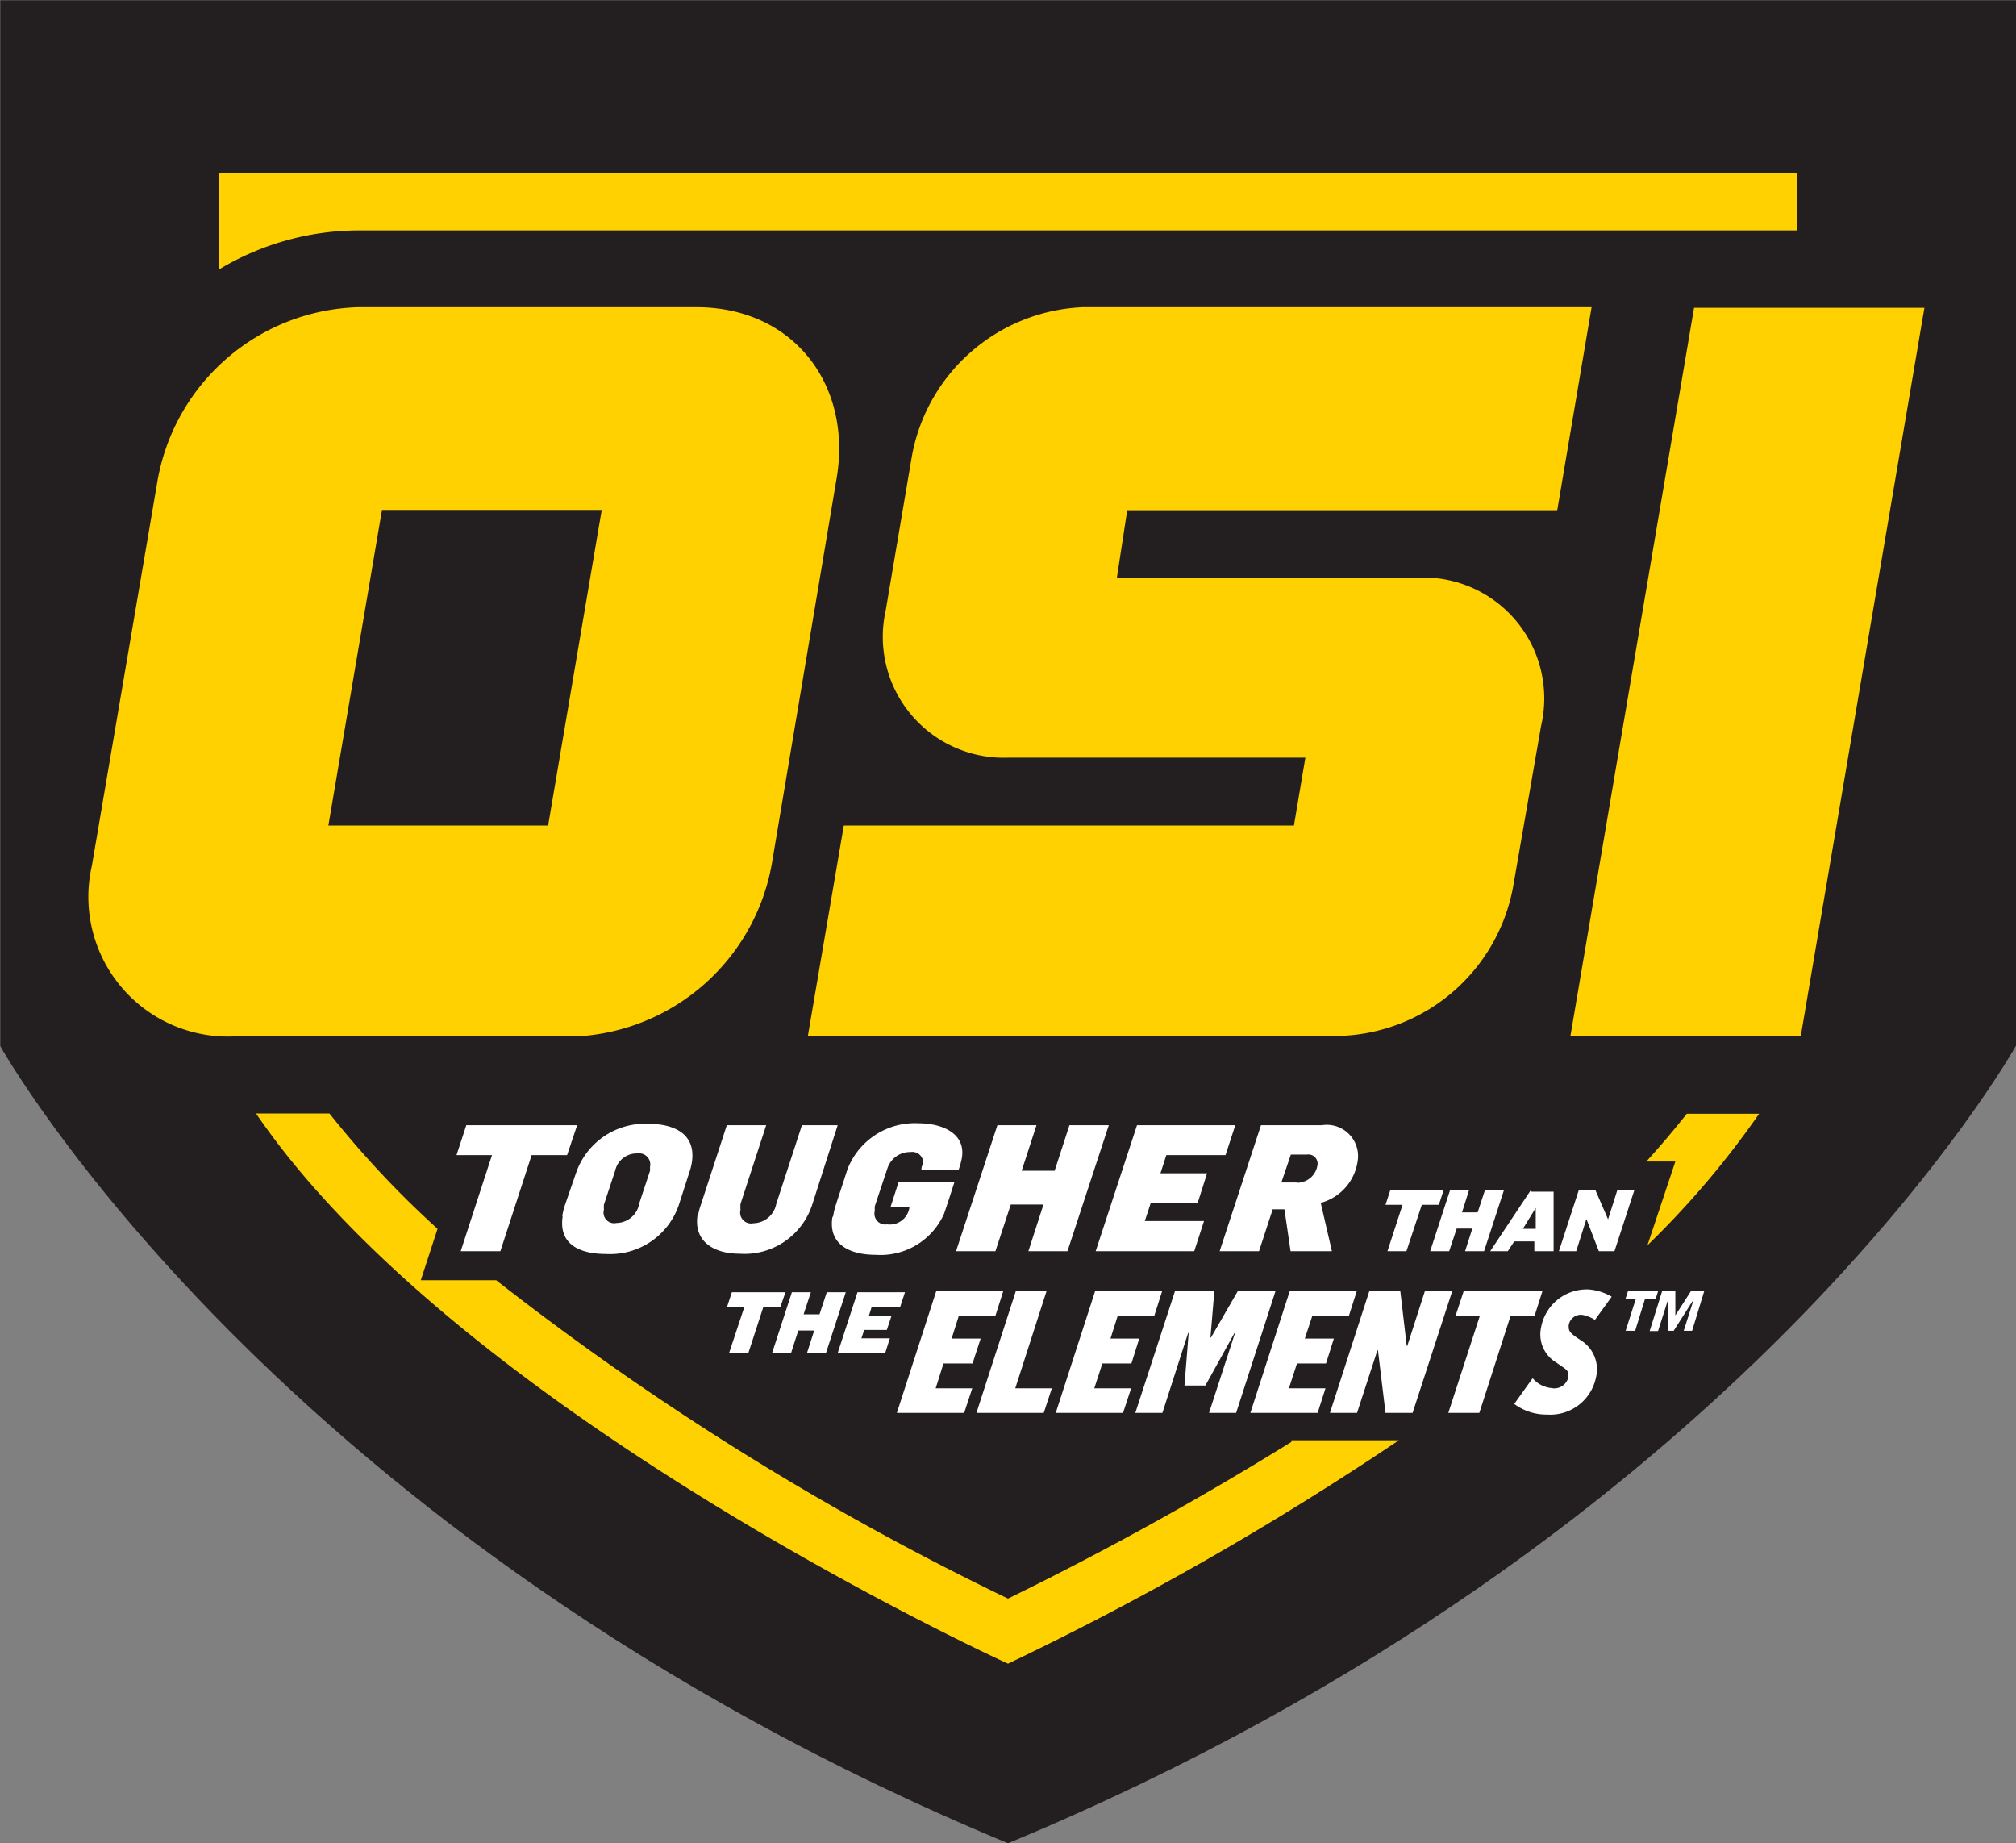 <svg id="Layer_1" data-name="Layer 1" xmlns="http://www.w3.org/2000/svg" xmlns:xlink="http://www.w3.org/1999/xlink" width="72.2" height="66" viewBox="0 0 72.2 66"><rect x="0" y="0" width="72.2" height="66" fill="#808080" stroke="none"/><defs><style>.cls-1{fill:none;}.cls-2{clip-path:url(#clip-path);}.cls-3{fill:#231f20;}.cls-4{fill:#ffd100;}.cls-5{fill:#fff;}</style><clipPath id="clip-path" transform="translate(0 0)"><rect class="cls-1" x="0.01" y="0.01" width="72.2" height="65.99"/></clipPath></defs><title>logo_osi</title><g class="cls-2"><path class="cls-3" d="M36.1,66C62.4,55.09,72.2,37.44,72.2,37.44V0H0V37.44S9.81,55.09,36.1,66h0Z" transform="translate(0 0)"/></g><path class="cls-4" d="M21.55,18.26H13.68l-1.92,11.3h7.87l1.92-11.3h0ZM20.65,37.11H8.38A5,5,0,0,1,3.29,31L5.64,17.22A7.52,7.52,0,0,1,12.81,11H24.95c3.48,0,5.61,2.81,5,6.2L27.64,30.94a7.5,7.5,0,0,1-7,6.17h0Z" transform="translate(0 0)"/><path class="cls-4" d="M48.06,37.11H28.93l1.29-7.55H46.34l0.41-2.43H36.1a4.33,4.33,0,0,1-4.38-5.27l0.93-5.48A6.5,6.5,0,0,1,38.77,11H57l-1.23,7.27H40.37L40,20.68H50.85A4.33,4.33,0,0,1,55.19,26l-1,5.75a6.52,6.52,0,0,1-6.15,5.34h0Z" transform="translate(0 0)"/><polygon class="cls-4" points="56.24 37.11 60.67 11.02 68.92 11.02 64.49 37.11 56.24 37.11 56.24 37.11"/><path class="cls-4" d="M64.37,8.25V6.18H7.84V9.65a9.73,9.73,0,0,1,5-1.4H64.37Z" transform="translate(0 0)"/><path class="cls-4" d="M46.25,51.63A115.75,115.75,0,0,1,36.1,57.24a100.41,100.41,0,0,1-18.33-11.4H15.07L15.67,44a34.71,34.71,0,0,1-3.87-4.13H9.17c7.38,10.81,26.93,19.7,26.93,19.7a109.68,109.68,0,0,0,14-8H46.25Z" transform="translate(0 0)"/><path class="cls-4" d="M59,41.59h1l-1,3A32,32,0,0,0,63,39.88H60.41q-0.68.86-1.45,1.71h0Z" transform="translate(0 0)"/><polygon class="cls-5" points="17.62 41.36 16.35 41.36 16.7 40.29 20.67 40.29 20.31 41.36 19.04 41.36 17.92 44.8 16.5 44.8 17.62 41.36 17.62 41.36"/><path class="cls-5" d="M22.87,43.16l0.41-1.24s0-.1,0-0.14a0.4,0.4,0,0,0-.45-0.48,0.79,0.79,0,0,0-.8.62l-0.4,1.21a0.74,0.74,0,0,0,0,.18,0.38,0.38,0,0,0,.45.48,0.84,0.84,0,0,0,.8-0.63h0Zm-2.73.37a2.3,2.3,0,0,1,.1-0.4L20.63,42a2.61,2.61,0,0,1,2.58-1.76c0.91,0,1.72.34,1.57,1.37a2.14,2.14,0,0,1-.1.39l-0.37,1.15a2.6,2.6,0,0,1-2.6,1.75c-0.9,0-1.71-.31-1.56-1.34h0Z" transform="translate(0 0)"/><path class="cls-5" d="M25,43.52a2.16,2.16,0,0,1,.09-0.35l0.94-2.88h1.41l-0.92,2.82a1.35,1.35,0,0,0,0,.21,0.39,0.39,0,0,0,.46.48,0.85,0.85,0,0,0,.82-0.69l0.92-2.82H30l-0.91,2.84a2.55,2.55,0,0,1-2.61,1.76c-0.89,0-1.64-.42-1.5-1.37h0Z" transform="translate(0 0)"/><path class="cls-5" d="M29.84,43.54a2.32,2.32,0,0,1,.08-0.35c0.14-.44.29-0.88,0.43-1.32a2.59,2.59,0,0,1,2.54-1.65c0.77,0,1.7.31,1.56,1.23a2.76,2.76,0,0,1-.12.44H33c0-.06,0-0.13.06-0.2a0.39,0.39,0,0,0-.45-0.44,0.85,0.85,0,0,0-.83.59c-0.15.45-.3,0.9-0.45,1.35a1.1,1.1,0,0,0,0,.16,0.39,0.39,0,0,0,.44.49,0.71,0.71,0,0,0,.8-0.61l0,0H31.89l0.29-.9h2c-0.12.38-.24,0.75-0.37,1.13a2.49,2.49,0,0,1-2.45,1.47c-0.88,0-1.7-.34-1.55-1.34h0Z" transform="translate(0 0)"/><polygon class="cls-5" points="35.72 40.29 37.12 40.29 36.59 41.92 37.77 41.92 38.3 40.29 39.71 40.29 38.23 44.8 36.83 44.8 37.37 43.13 36.2 43.13 35.65 44.8 34.24 44.8 35.72 40.29 35.72 40.29"/><polygon class="cls-5" points="40.72 40.29 44.24 40.29 43.89 41.36 41.77 41.36 41.56 42.01 43.23 42.01 42.89 43.08 41.21 43.08 41 43.72 43.12 43.72 42.77 44.8 39.24 44.8 40.72 40.29 40.72 40.29"/><path class="cls-5" d="M46.47,42.35a0.74,0.74,0,0,0,.71-0.61,0.33,0.33,0,0,0-.37-0.4H46.23l-0.34,1h0.58Zm-1.31-2.06h2.18a1.12,1.12,0,0,1,1.28,1.3,1.81,1.81,0,0,1-1.32,1.48l0.4,1.73H46.22L46,43.3H45.58l-0.49,1.5H43.68l1.48-4.51h0Z" transform="translate(0 0)"/><polygon class="cls-5" points="50.23 43.14 49.62 43.14 49.79 42.62 51.7 42.62 51.53 43.14 50.92 43.14 50.37 44.8 49.69 44.8 50.23 43.14 50.23 43.14"/><polygon class="cls-5" points="51.93 42.62 52.61 42.62 52.36 43.41 52.92 43.41 53.18 42.62 53.86 42.62 53.15 44.8 52.47 44.8 52.73 43.99 52.17 43.99 51.9 44.8 51.22 44.8 51.93 42.62 51.93 42.62"/><path class="cls-5" d="M55,44l0-.75h0L54.54,44H55Zm-0.15-1.33h0.79V44.8H54.95V44.45H54.23L54,44.8H53.37l1.45-2.18h0Z" transform="translate(0 0)"/><polygon class="cls-5" points="56.54 42.62 57.14 42.62 57.59 43.66 57.59 43.66 57.92 42.62 58.53 42.62 57.82 44.8 57.26 44.8 56.82 43.66 56.81 43.66 56.45 44.8 55.83 44.8 56.54 42.62 56.54 42.62"/><polygon class="cls-5" points="26.66 46.79 26.04 46.79 26.21 46.27 28.13 46.27 27.95 46.79 27.34 46.79 26.8 48.45 26.11 48.45 26.66 46.79 26.66 46.79"/><polygon class="cls-5" points="28.36 46.27 29.04 46.27 28.78 47.06 29.35 47.06 29.61 46.27 30.29 46.27 29.58 48.45 28.9 48.45 29.16 47.64 28.59 47.64 28.33 48.45 27.65 48.45 28.36 46.27 28.36 46.27"/><polygon class="cls-5" points="30.71 46.27 32.41 46.27 32.24 46.79 31.22 46.79 31.12 47.11 31.93 47.11 31.76 47.62 30.95 47.62 30.85 47.92 31.87 47.92 31.7 48.45 30 48.45 30.71 46.27 30.71 46.27"/><polygon class="cls-5" points="33.53 46.23 35.93 46.23 35.65 47.11 34.34 47.11 34.08 47.93 35.12 47.93 34.83 48.82 33.79 48.82 33.51 49.71 34.82 49.71 34.53 50.59 32.12 50.59 33.53 46.23 33.53 46.23"/><polygon class="cls-5" points="36.38 46.23 37.48 46.23 36.36 49.71 37.67 49.71 37.38 50.59 34.97 50.59 36.38 46.23 36.38 46.23"/><polygon class="cls-5" points="39.22 46.23 41.62 46.23 41.34 47.11 40.03 47.11 39.77 47.93 40.8 47.93 40.52 48.82 39.48 48.82 39.19 49.71 40.51 49.71 40.22 50.59 37.81 50.59 39.22 46.23 39.22 46.23"/><polygon class="cls-5" points="42.08 46.23 43.49 46.23 43.35 47.89 43.37 47.89 44.33 46.23 45.68 46.23 44.27 50.59 43.3 50.59 44.23 47.73 44.21 47.73 43.17 49.61 42.42 49.61 42.57 47.73 42.55 47.73 41.63 50.59 40.66 50.59 42.08 46.23 42.08 46.23"/><polygon class="cls-5" points="46.19 46.23 48.59 46.23 48.31 47.11 47 47.11 46.73 47.93 47.77 47.93 47.49 48.82 46.45 48.82 46.16 49.71 47.47 49.71 47.19 50.59 44.78 50.59 46.19 46.23 46.19 46.23"/><polygon class="cls-5" points="49.04 46.23 50.15 46.23 50.38 48.19 50.4 48.19 51.03 46.23 52.01 46.23 50.59 50.59 49.62 50.59 49.35 48.35 49.33 48.35 48.6 50.59 47.63 50.59 49.04 46.23 49.04 46.23"/><polygon class="cls-5" points="53 47.11 52.13 47.11 52.42 46.23 55.24 46.23 54.96 47.11 54.1 47.11 52.98 50.59 51.87 50.59 53 47.11 53 47.11"/><path class="cls-5" d="M54.9,49.36a1,1,0,0,0,.66.34,0.51,0.51,0,0,0,.6-0.36c0.06-.28-0.09-0.31-0.42-0.55a1.17,1.17,0,0,1-.55-1.25,1.66,1.66,0,0,1,1.71-1.37,1.9,1.9,0,0,1,.82.26l-0.6.83a1.28,1.28,0,0,0-.45-0.18,0.44,0.44,0,0,0-.49.38c0,0.19,0,.25.45,0.54a1.22,1.22,0,0,1,.53,1.31,1.67,1.67,0,0,1-1.75,1.34,1.93,1.93,0,0,1-1.18-.38l0.65-.91h0Z" transform="translate(0 0)"/><path class="cls-5" d="M60.6,47.65H60.3l0.36-1.13h0l-0.72,1.13h-0.2V46.53h0l-0.36,1.13h-0.3l0.45-1.44H60V47.1h0l0.57-.89h0.47L60.6,47.65h0Zm-1.31-1.13H58.91l-0.35,1.13H58.22l0.36-1.13H58.21l0.1-.31h1.08l-0.1.31h0Z" transform="translate(0 0)"/></svg>